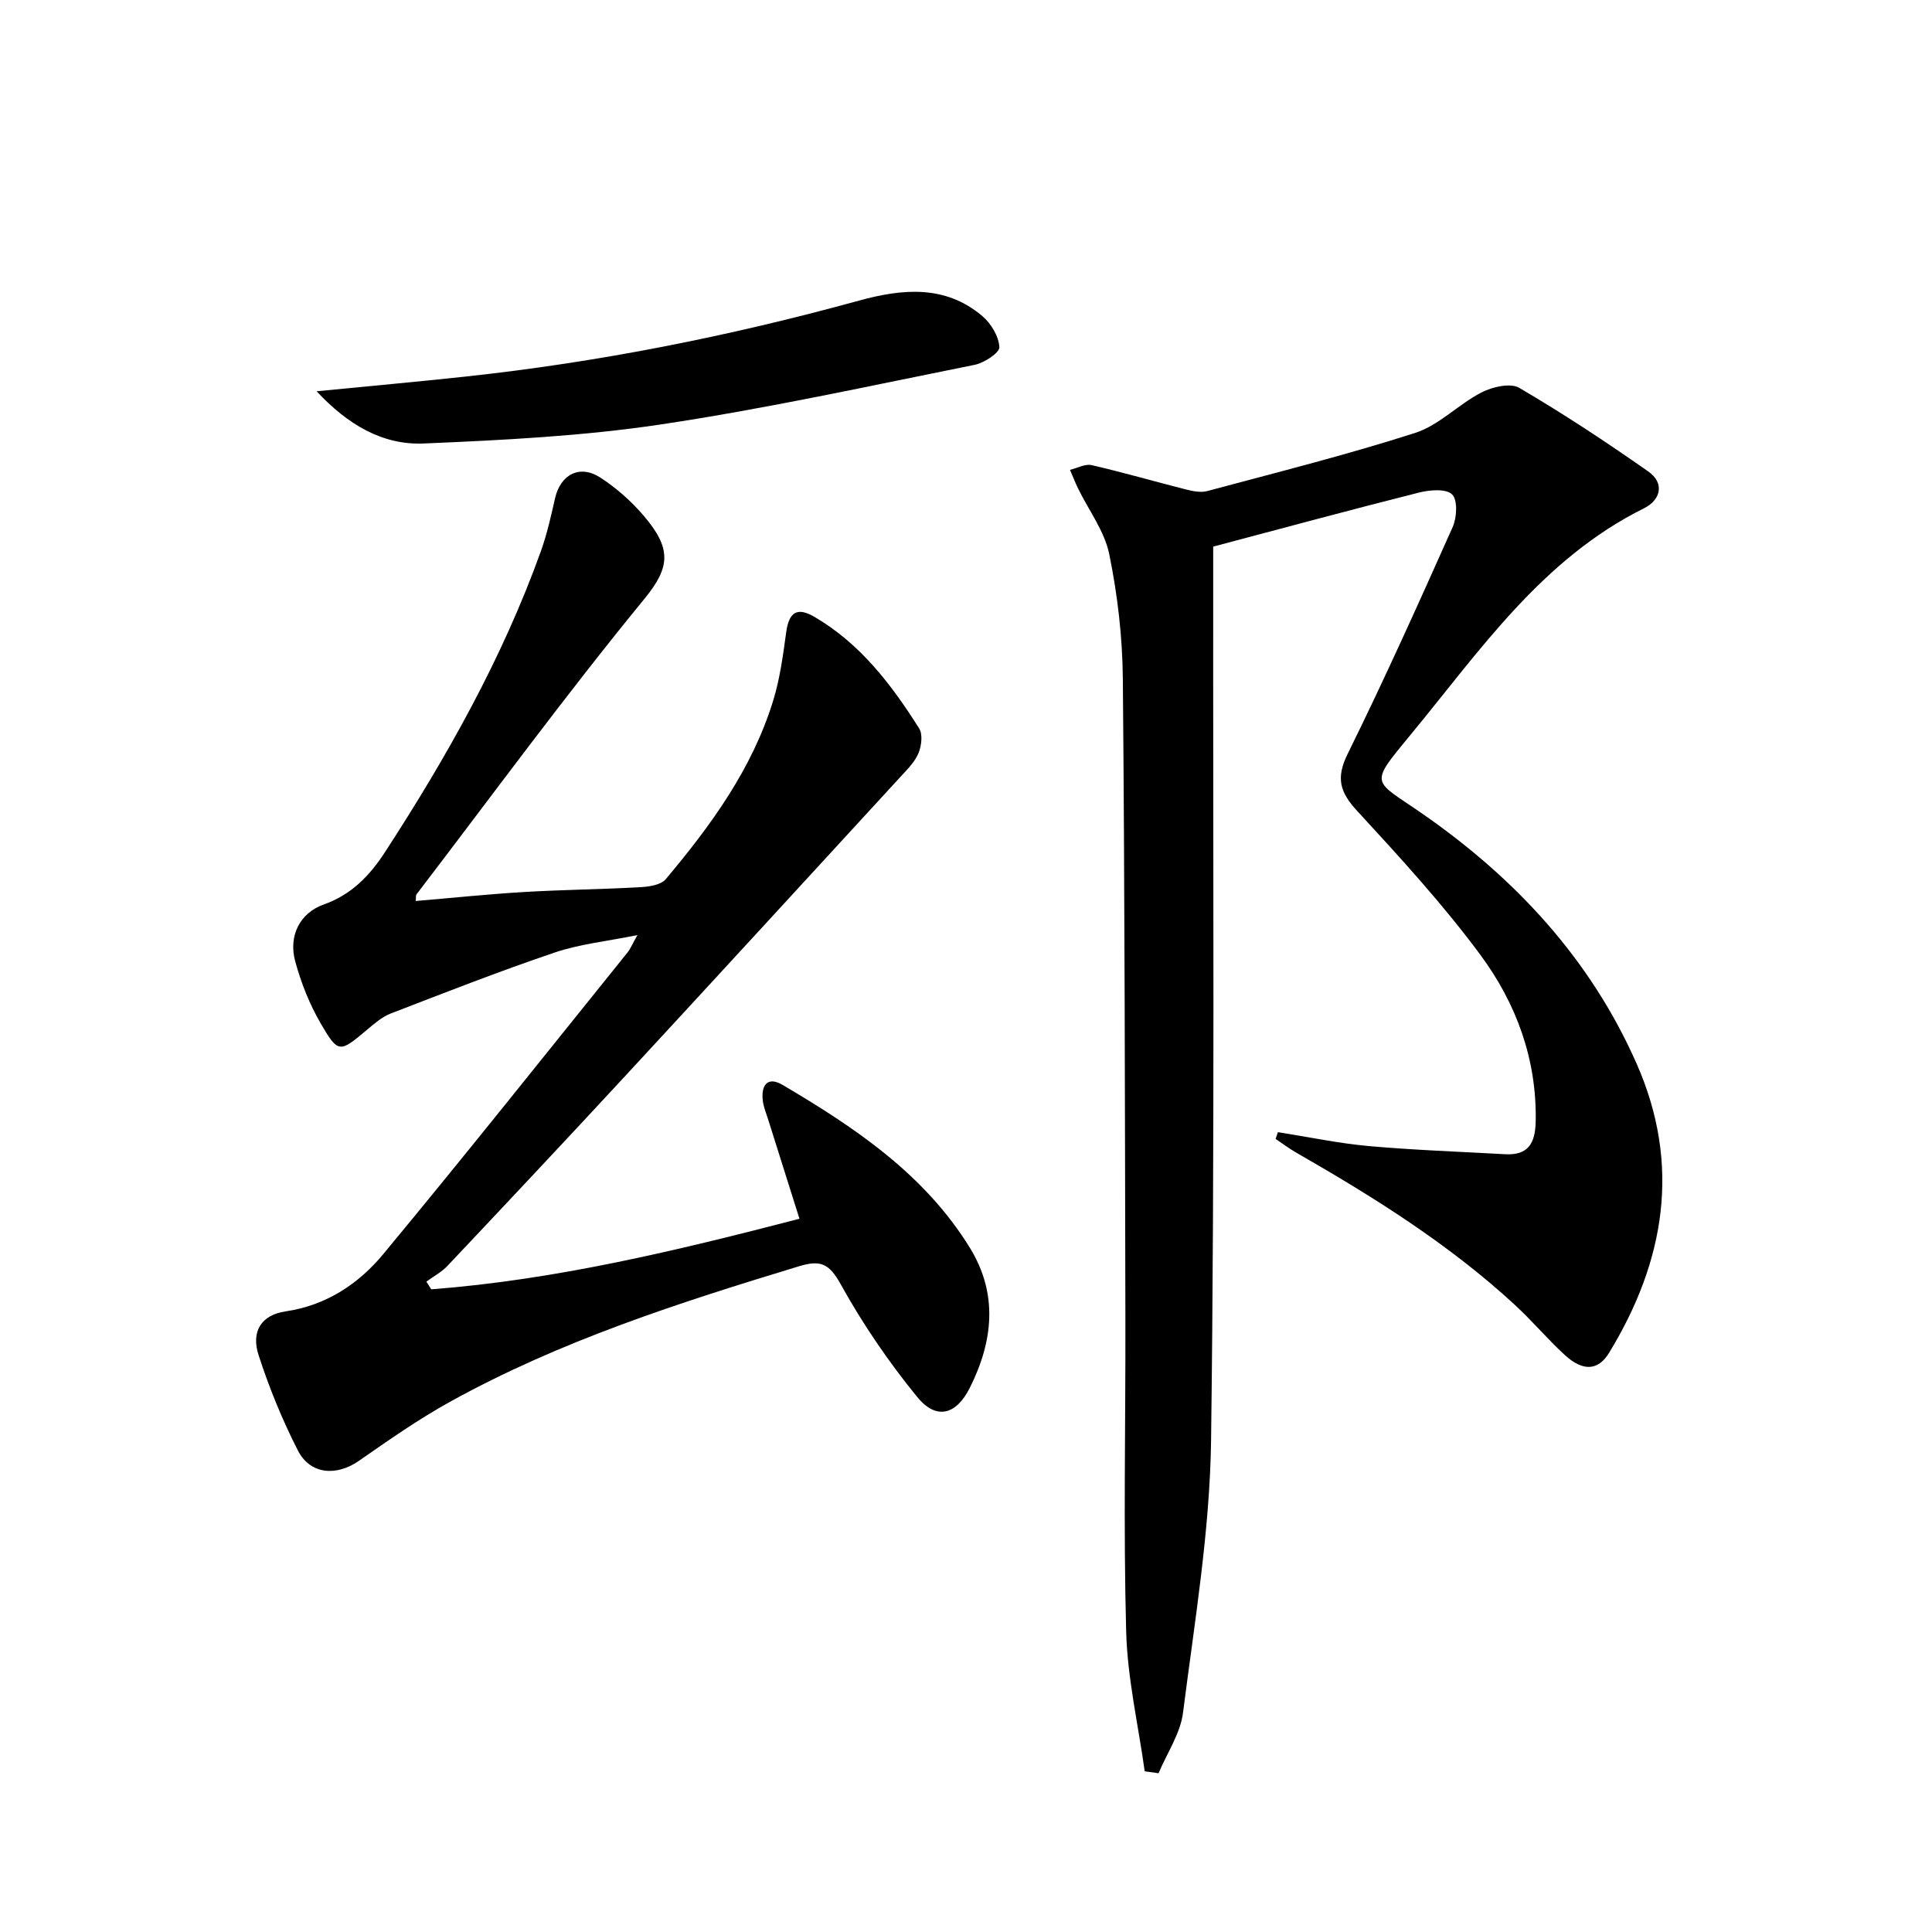 <svg enable-background="new 0 0 400 400" viewBox="0 0 400 400" xmlns="http://www.w3.org/2000/svg"><path d="m237 366.73c-1.34-9.65-3.58-19.27-3.84-28.95-.58-21.47-.11-42.97-.16-64.46-.1-44.29-.13-88.57-.53-132.86-.08-8.59-1.09-17.29-2.81-25.71-.97-4.78-4.25-9.09-6.46-13.62-.61-1.26-1.11-2.57-1.67-3.85 1.5-.36 3.14-1.29 4.49-.98 6.56 1.51 13.04 3.4 19.57 5.05 1.4.35 3.02.68 4.35.32 14.41-3.87 28.9-7.49 43.08-12.05 4.94-1.59 8.94-5.92 13.69-8.36 2.25-1.16 5.98-2.04 7.83-.96 9.14 5.35 18.01 11.21 26.7 17.3 3.46 2.42 2.61 5.9-.86 7.63-21.12 10.48-33.95 29.46-48.3 46.85-8.84 10.72-7.88 9.23 2.48 16.44 19.23 13.37 34.72 30.05 44.27 51.67 9.25 20.93 5.91 40.88-5.68 59.89-2.29 3.76-5.46 3.88-9.2.44-3.55-3.26-6.67-6.99-10.21-10.26-13.66-12.62-29.3-22.41-45.35-31.61-1.49-.85-2.86-1.89-4.29-2.85.16-.47.32-.93.48-1.4 6.27.99 12.5 2.31 18.81 2.88 9.38.84 18.81 1.16 28.23 1.69 4.81.27 6.24-2.31 6.33-6.79.25-12.87-4.03-24.44-11.42-34.44-7.78-10.53-16.71-20.25-25.59-29.9-3.57-3.88-4.37-6.79-1.92-11.76 7.63-15.47 14.71-31.21 21.74-46.96.88-1.97 1.06-5.61-.12-6.76-1.25-1.22-4.63-.94-6.85-.38-13.98 3.52-27.9 7.29-42.61 11.19v5.05c-.06 59.99.34 119.99-.44 179.97-.25 18.84-3.43 37.66-5.81 56.42-.55 4.32-3.32 8.35-5.06 12.52-.96-.13-1.92-.27-2.87-.4z"/><path d="m89.29 266.94c25.73-1.97 50.69-7.98 76.23-14.61-2.2-6.96-4.33-13.69-6.44-20.42-.44-1.41-1.05-2.83-1.18-4.28-.28-3.09 1.11-4.79 4.13-3.01 14.99 8.84 29.38 18.48 38.77 33.72 5.88 9.55 4.82 19.35 0 28.97-2.82 5.64-6.95 6.77-10.91 1.91-5.93-7.27-11.3-15.14-15.84-23.34-2.38-4.29-4.17-5.07-8.64-3.71-24.81 7.54-49.47 15.45-72.28 28.08-6.53 3.61-12.68 7.93-18.82 12.2-4.65 3.23-10.08 2.86-12.64-2.15-3.22-6.31-5.93-12.95-8.12-19.69-1.63-4.98.59-8.37 5.56-9.1 8.44-1.24 15.11-5.68 20.24-11.86 17.1-20.62 33.77-41.6 50.58-62.46.6-.75.97-1.69 2.04-3.59-6.34 1.29-11.94 1.85-17.13 3.61-11.43 3.87-22.68 8.28-33.95 12.63-1.81.7-3.39 2.1-4.92 3.38-5.66 4.75-5.92 4.94-9.59-1.36-2.31-3.97-4.05-8.39-5.26-12.83-1.43-5.24.94-10.01 5.92-11.77 5.75-2.03 9.53-6.02 12.65-10.81 12.8-19.7 24.3-40.1 32.28-62.29 1.28-3.56 2.11-7.31 2.95-11.01 1.12-4.91 5.1-7.04 9.36-4.28 3.31 2.14 6.39 4.87 8.95 7.86 5.78 6.76 5.63 10.61.24 17.19-16.34 19.93-31.58 40.76-47.24 61.25-.16.21-.08.62-.16 1.37 7.6-.64 15.1-1.43 22.62-1.87 7.96-.47 15.95-.54 23.91-.99 1.81-.1 4.25-.47 5.25-1.67 9.35-11.13 17.89-22.84 22.23-36.96 1.4-4.56 2.04-9.38 2.69-14.13.57-4.18 2.25-5.32 5.88-3.19 9.48 5.55 15.93 14.02 21.65 23.08.77 1.22.49 3.57-.12 5.08-.72 1.77-2.21 3.28-3.55 4.73-19.02 20.71-38.03 41.43-57.12 62.08-12.21 13.2-24.52 26.3-36.86 39.38-1.23 1.31-2.91 2.19-4.38 3.27.36.53.69 1.06 1.02 1.59z"/><path d="m65.55 81.01c10.76-1.06 20.78-1.96 30.78-3.04 27.6-2.97 54.74-8.37 81.51-15.73 8.92-2.45 17.84-3.34 25.55 3.21 1.8 1.53 3.4 4.19 3.52 6.42.06 1.16-3.13 3.26-5.11 3.66-21.63 4.34-43.21 9.09-65.01 12.35-16.2 2.42-32.69 3.25-49.08 3.94-8.57.36-15.77-3.96-22.16-10.81z"/></svg>

